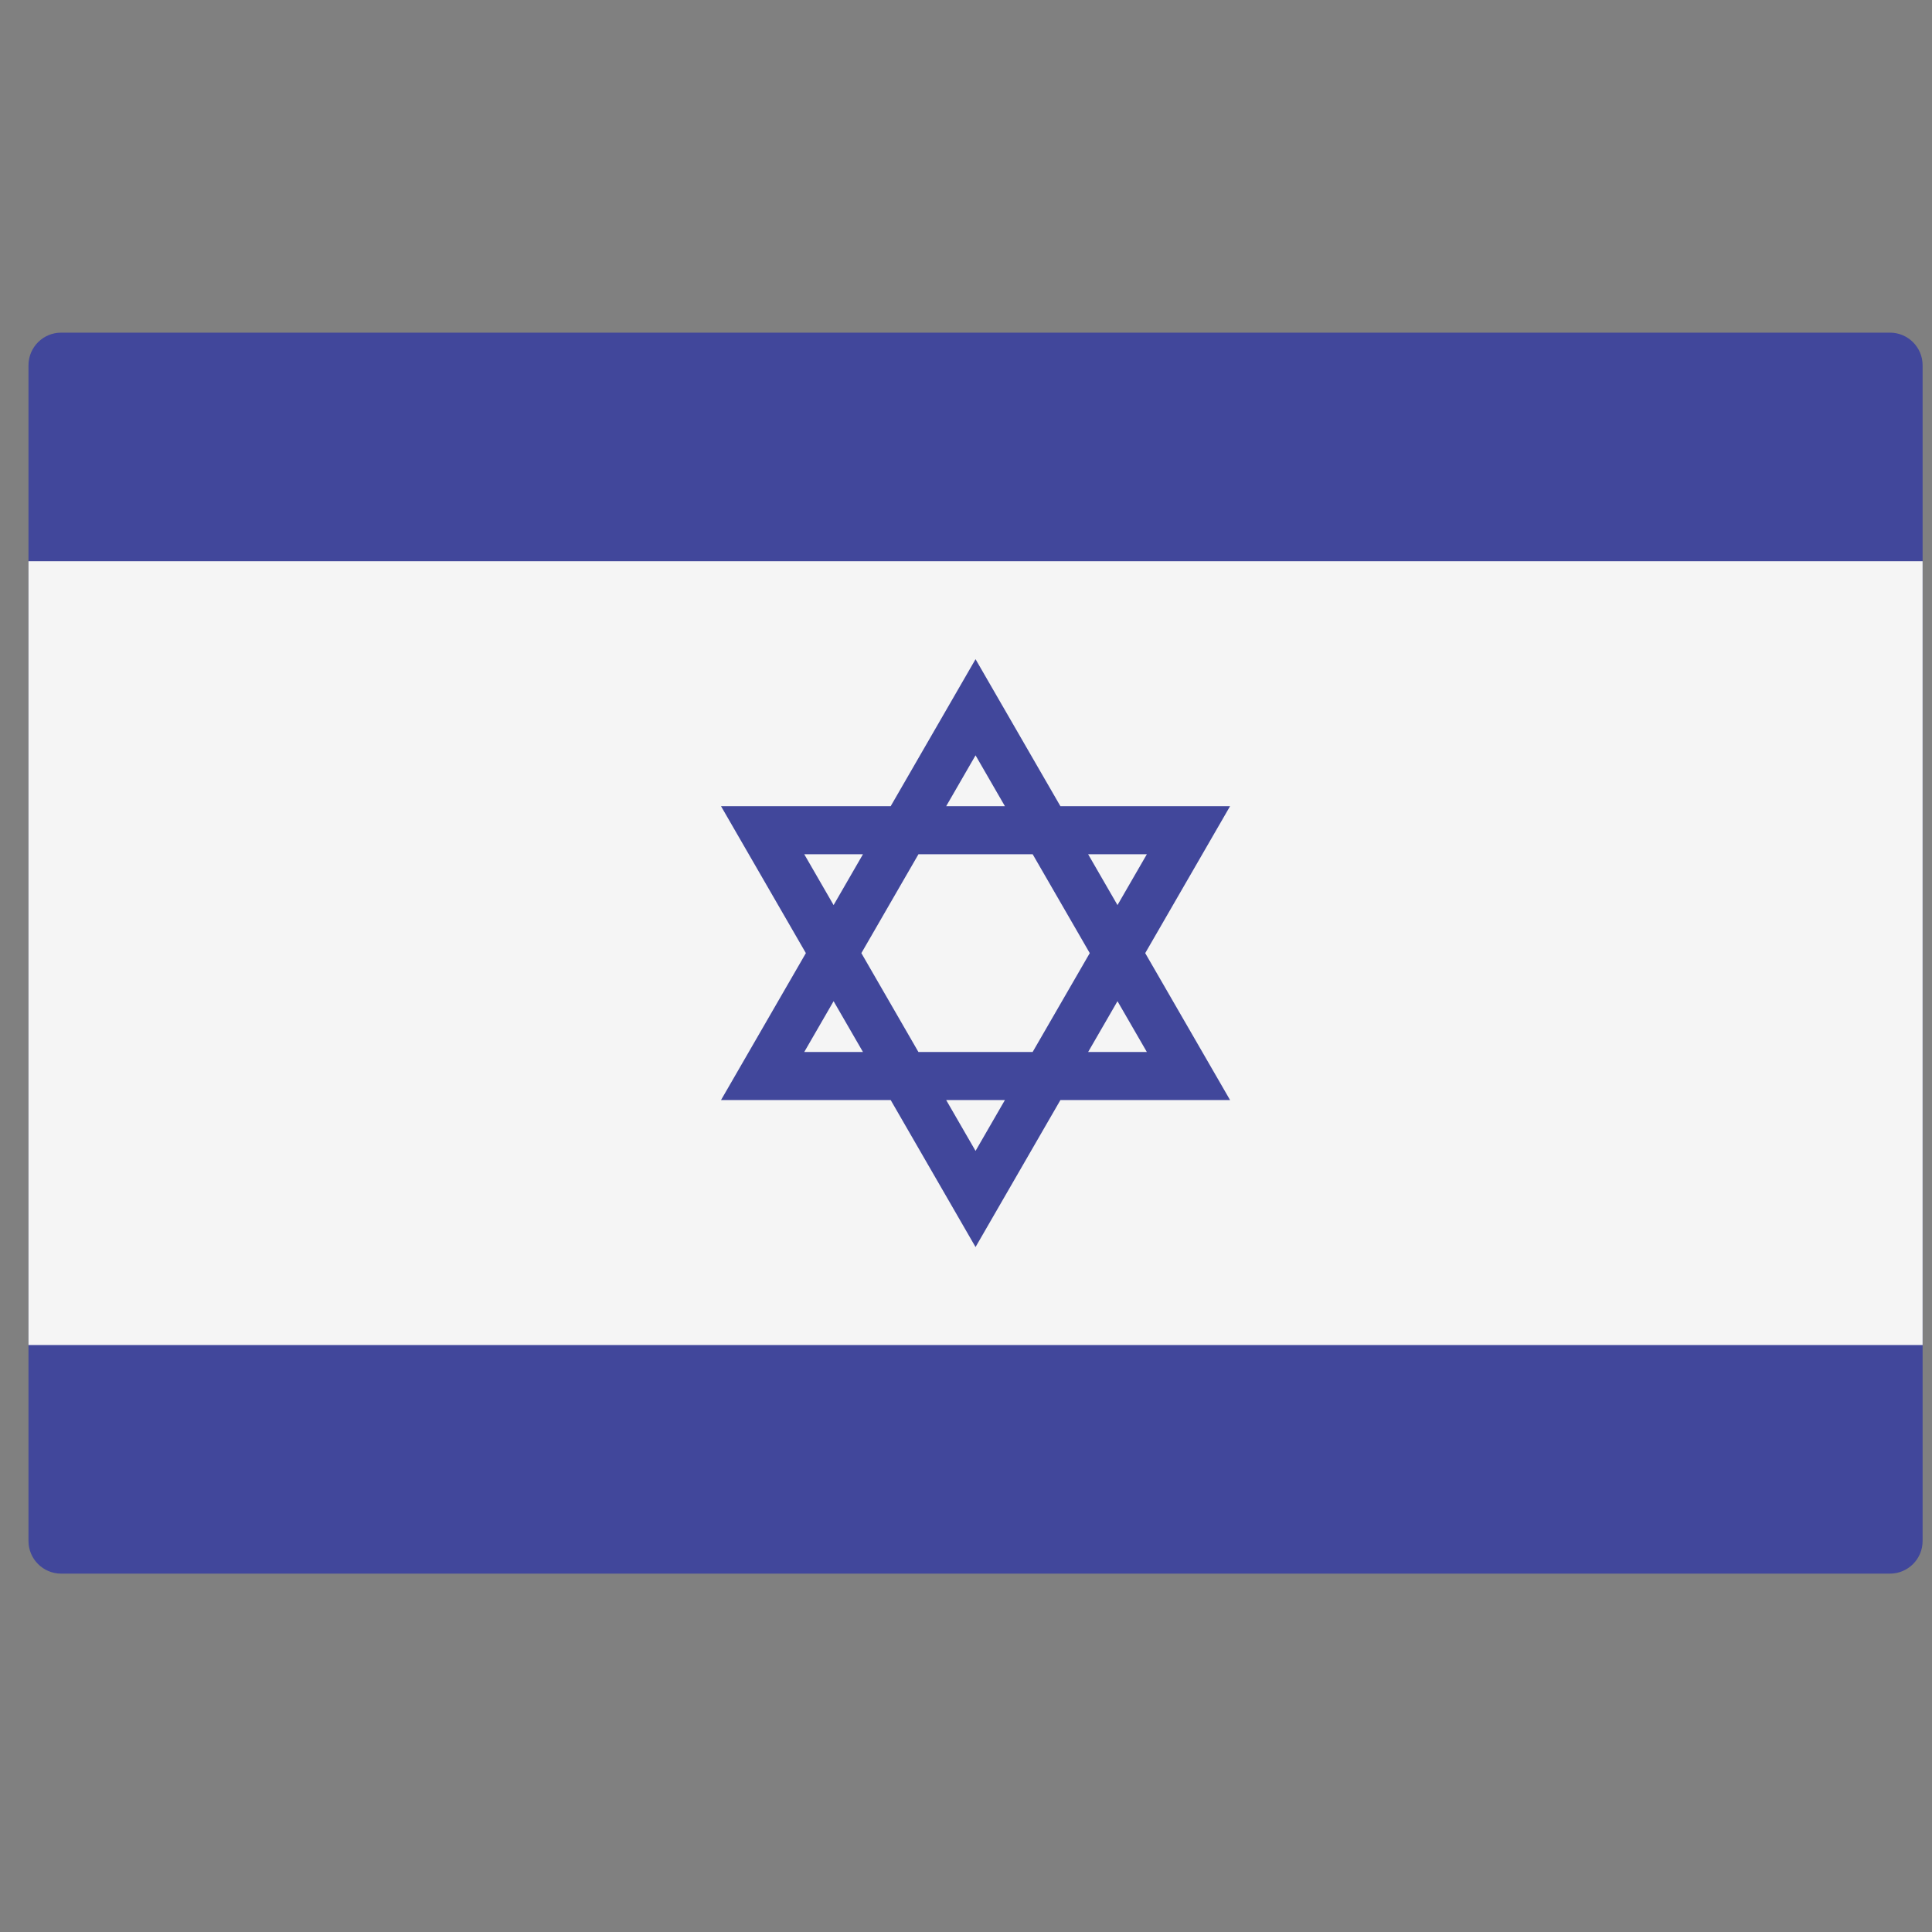 <?xml version="1.0" encoding="UTF-8"?> <svg xmlns="http://www.w3.org/2000/svg" width="51" height="51" viewBox="0 0 51 51" fill="none"><rect x="0" y="0" width="51" height="51" fill="#808080" stroke="none"/><g clip-path="url(#clip0_70_11998)"><path d="M49.89 41.54H1.614C1.138 41.54 0.752 41.154 0.752 40.678V9.643C0.752 9.167 1.138 8.781 1.614 8.781H49.89C50.366 8.781 50.752 9.167 50.752 9.643V40.678C50.752 41.154 50.366 41.54 49.89 41.54Z" fill="#41479B"></path><path d="M50.752 14.815H0.752V35.505H50.752V14.815Z" fill="#F5F5F5"></path><path d="M30.231 25.16L32.471 21.281H27.992L25.752 17.401L23.512 21.281H19.033L21.273 25.16L19.033 29.039H23.512L25.752 32.919L27.992 29.039H32.471L30.231 25.16ZM30.274 22.55L29.499 23.892L28.724 22.55H30.274ZM28.767 25.16L27.259 27.77H24.244L22.738 25.16L24.245 22.55H27.26L28.767 25.16ZM25.752 19.939L26.527 21.281H24.977L25.752 19.939ZM21.23 22.55H22.78L22.005 23.892L21.23 22.55ZM21.23 27.77L22.005 26.429L22.78 27.77H21.23ZM25.752 30.381L24.977 29.039H26.527L25.752 30.381ZM29.499 26.429L30.274 27.77H28.724L29.499 26.429Z" fill="#41479B"></path></g><defs><clipPath id="clip0_70_11998"><rect width="50" height="50" fill="white" transform="translate(0.752 0.16)"></rect></clipPath></defs></svg> 